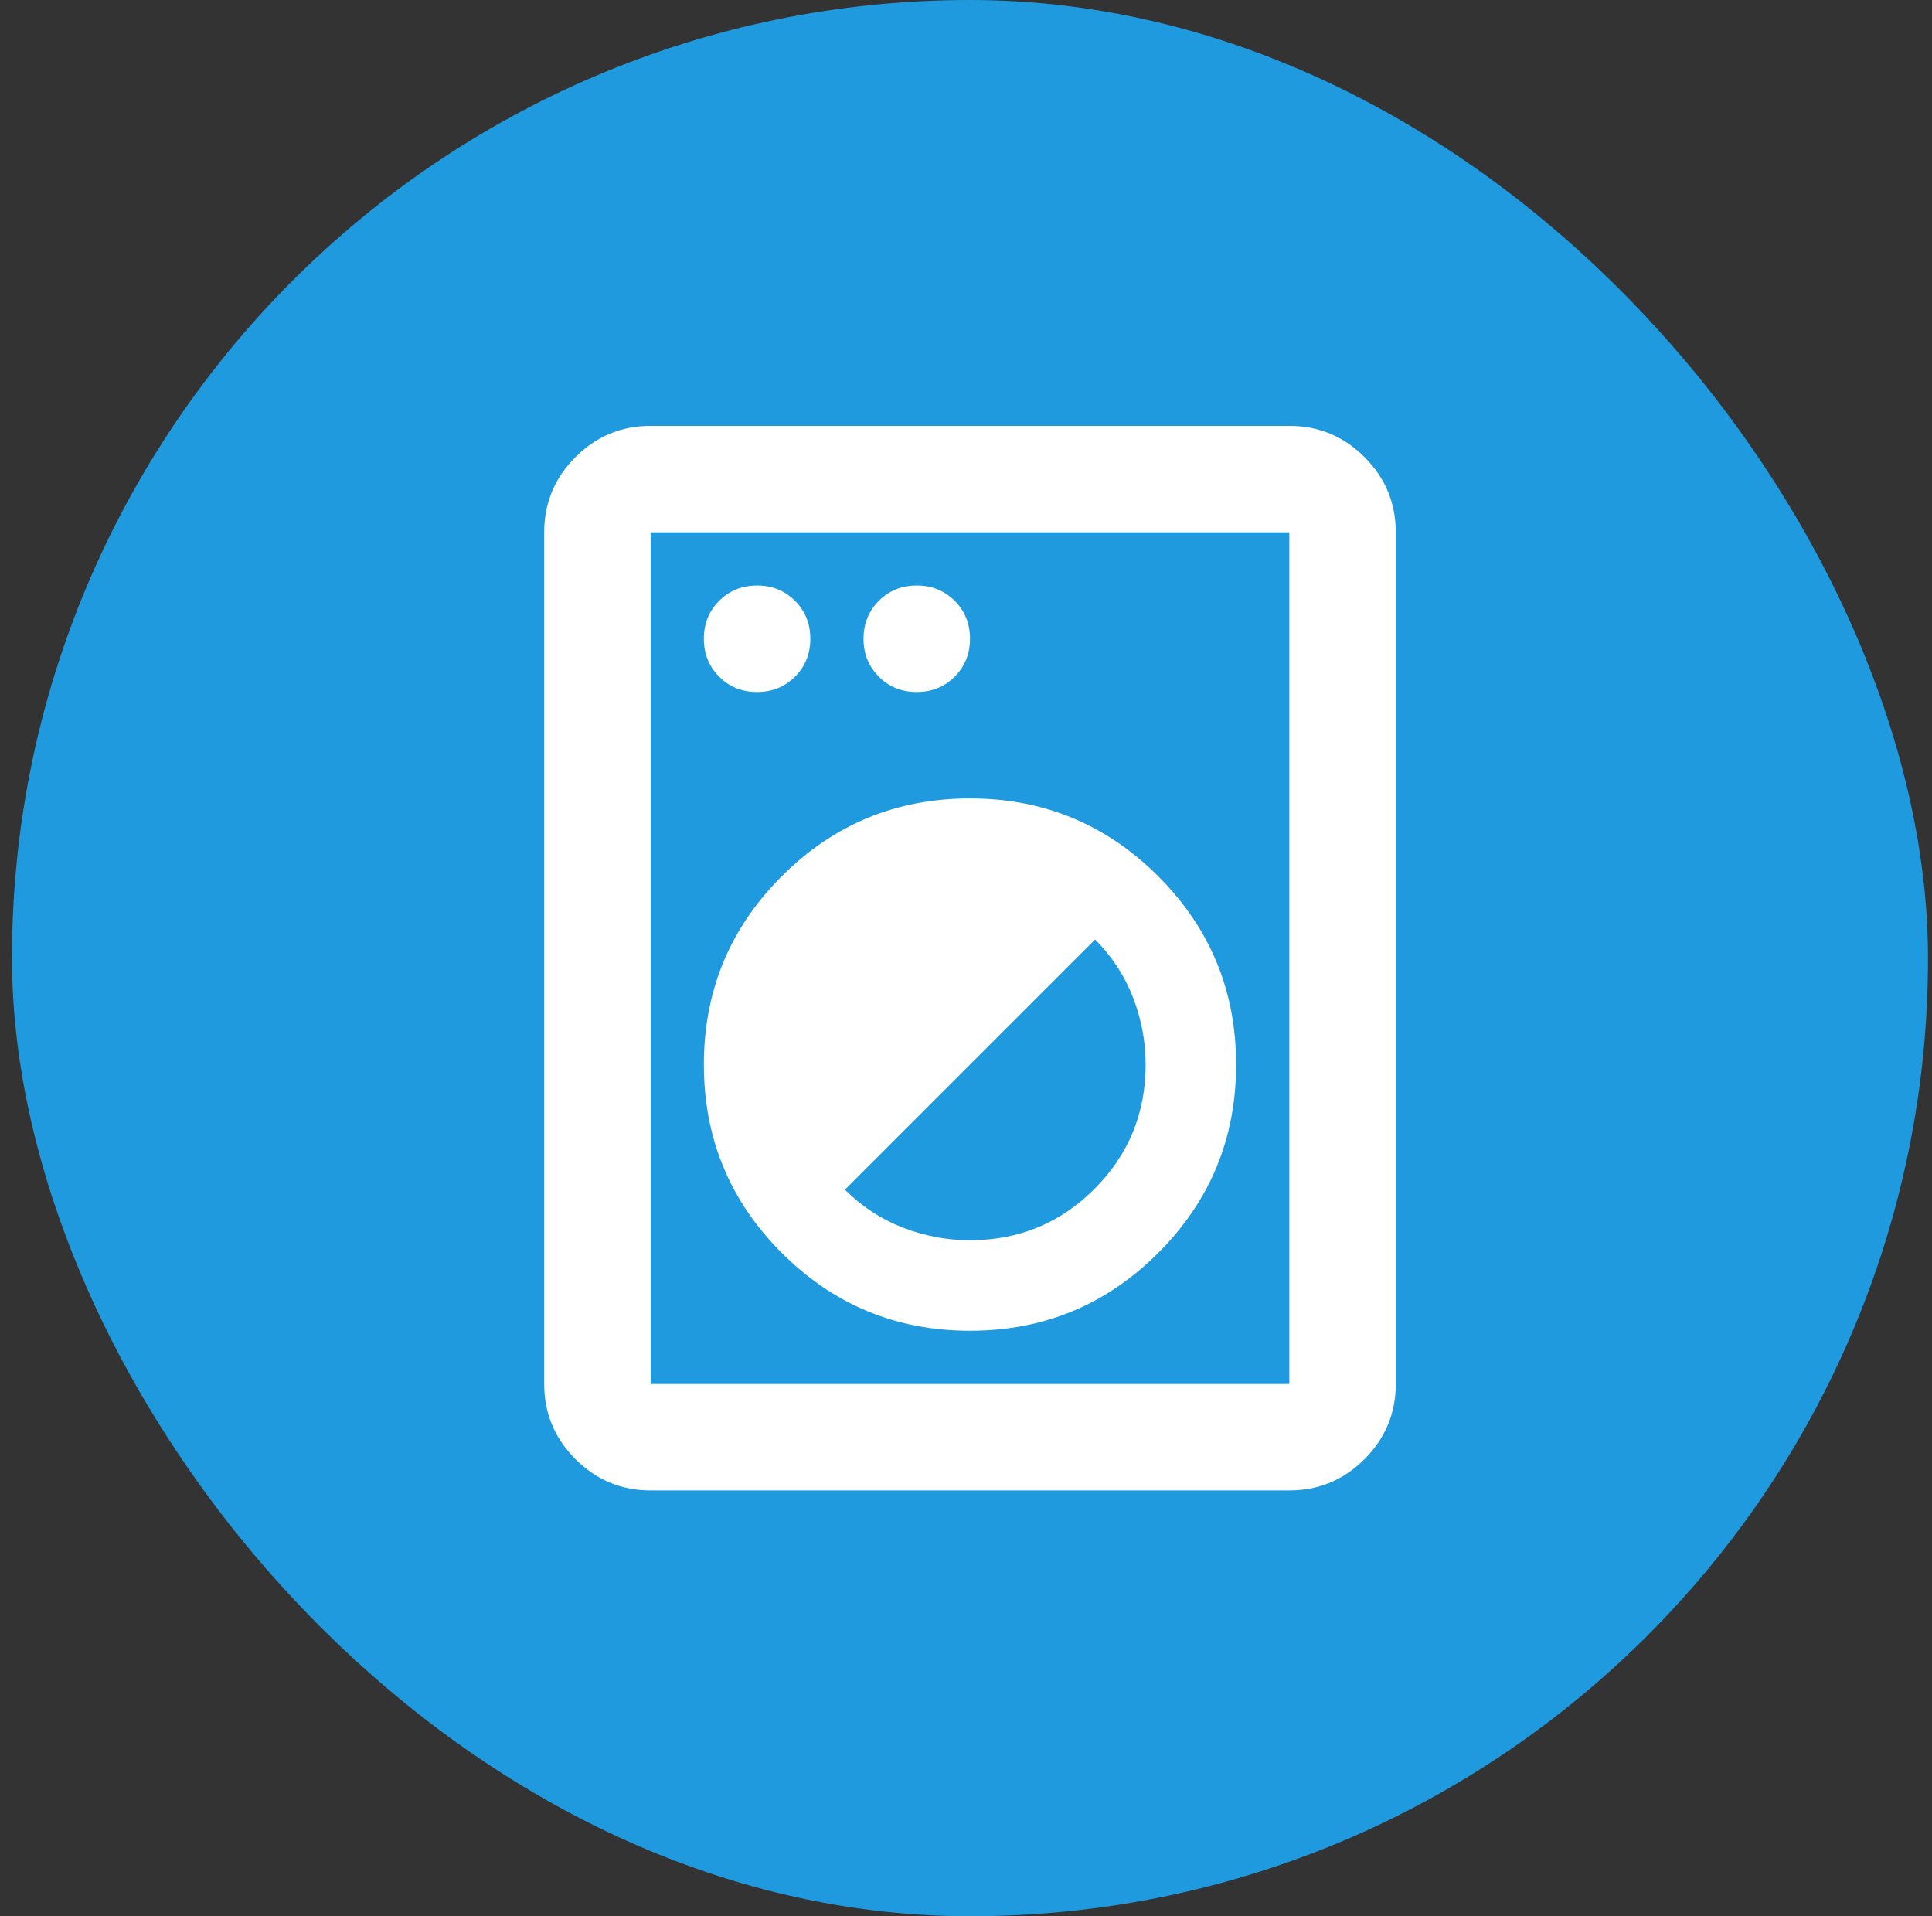 <svg width="121" height="120" viewBox="0 0 121 120" fill="none" xmlns="http://www.w3.org/2000/svg">
<rect x="0" y="0" width="121" height="120" fill="#333333" stroke="none"/>
<rect x="0.75" width="120" height="120" rx="60" fill="#209ADE"/>
<path d="M40.75 93.334C38.916 93.334 37.347 92.681 36.041 91.375C34.736 90.07 34.083 88.5 34.083 86.667V33.334C34.083 31.5 34.736 29.931 36.041 28.625C37.347 27.32 38.916 26.667 40.75 26.667H80.75C82.583 26.667 84.153 27.32 85.458 28.625C86.764 29.931 87.416 31.5 87.416 33.334V86.667C87.416 88.5 86.764 90.07 85.458 91.375C84.153 92.681 82.583 93.334 80.75 93.334H40.75ZM40.75 86.667H80.75V33.334H40.75V86.667ZM60.75 83.334C65.361 83.334 69.291 81.709 72.541 78.459C75.791 75.209 77.416 71.278 77.416 66.667C77.416 62.056 75.791 58.125 72.541 54.875C69.291 51.625 65.361 50 60.75 50C56.139 50 52.208 51.625 48.958 54.875C45.708 58.125 44.083 62.056 44.083 66.667C44.083 71.278 45.708 75.209 48.958 78.459C52.208 81.709 56.139 83.334 60.75 83.334ZM60.75 77.667C59.305 77.667 57.903 77.403 56.541 76.875C55.18 76.347 53.972 75.556 52.916 74.5L68.583 58.834C69.639 59.889 70.43 61.097 70.958 62.459C71.486 63.82 71.75 65.222 71.75 66.667C71.75 69.722 70.68 72.32 68.541 74.459C66.403 76.597 63.805 77.667 60.75 77.667ZM47.416 43.334C48.361 43.334 49.153 43.014 49.791 42.375C50.43 41.736 50.75 40.945 50.75 40C50.75 39.056 50.43 38.264 49.791 37.625C49.153 36.986 48.361 36.667 47.416 36.667C46.472 36.667 45.68 36.986 45.041 37.625C44.403 38.264 44.083 39.056 44.083 40C44.083 40.945 44.403 41.736 45.041 42.375C45.68 43.014 46.472 43.334 47.416 43.334ZM57.416 43.334C58.361 43.334 59.153 43.014 59.791 42.375C60.43 41.736 60.75 40.945 60.75 40C60.75 39.056 60.43 38.264 59.791 37.625C59.153 36.986 58.361 36.667 57.416 36.667C56.472 36.667 55.68 36.986 55.041 37.625C54.403 38.264 54.083 39.056 54.083 40C54.083 40.945 54.403 41.736 55.041 42.375C55.68 43.014 56.472 43.334 57.416 43.334Z" fill="white"/>
</svg>
